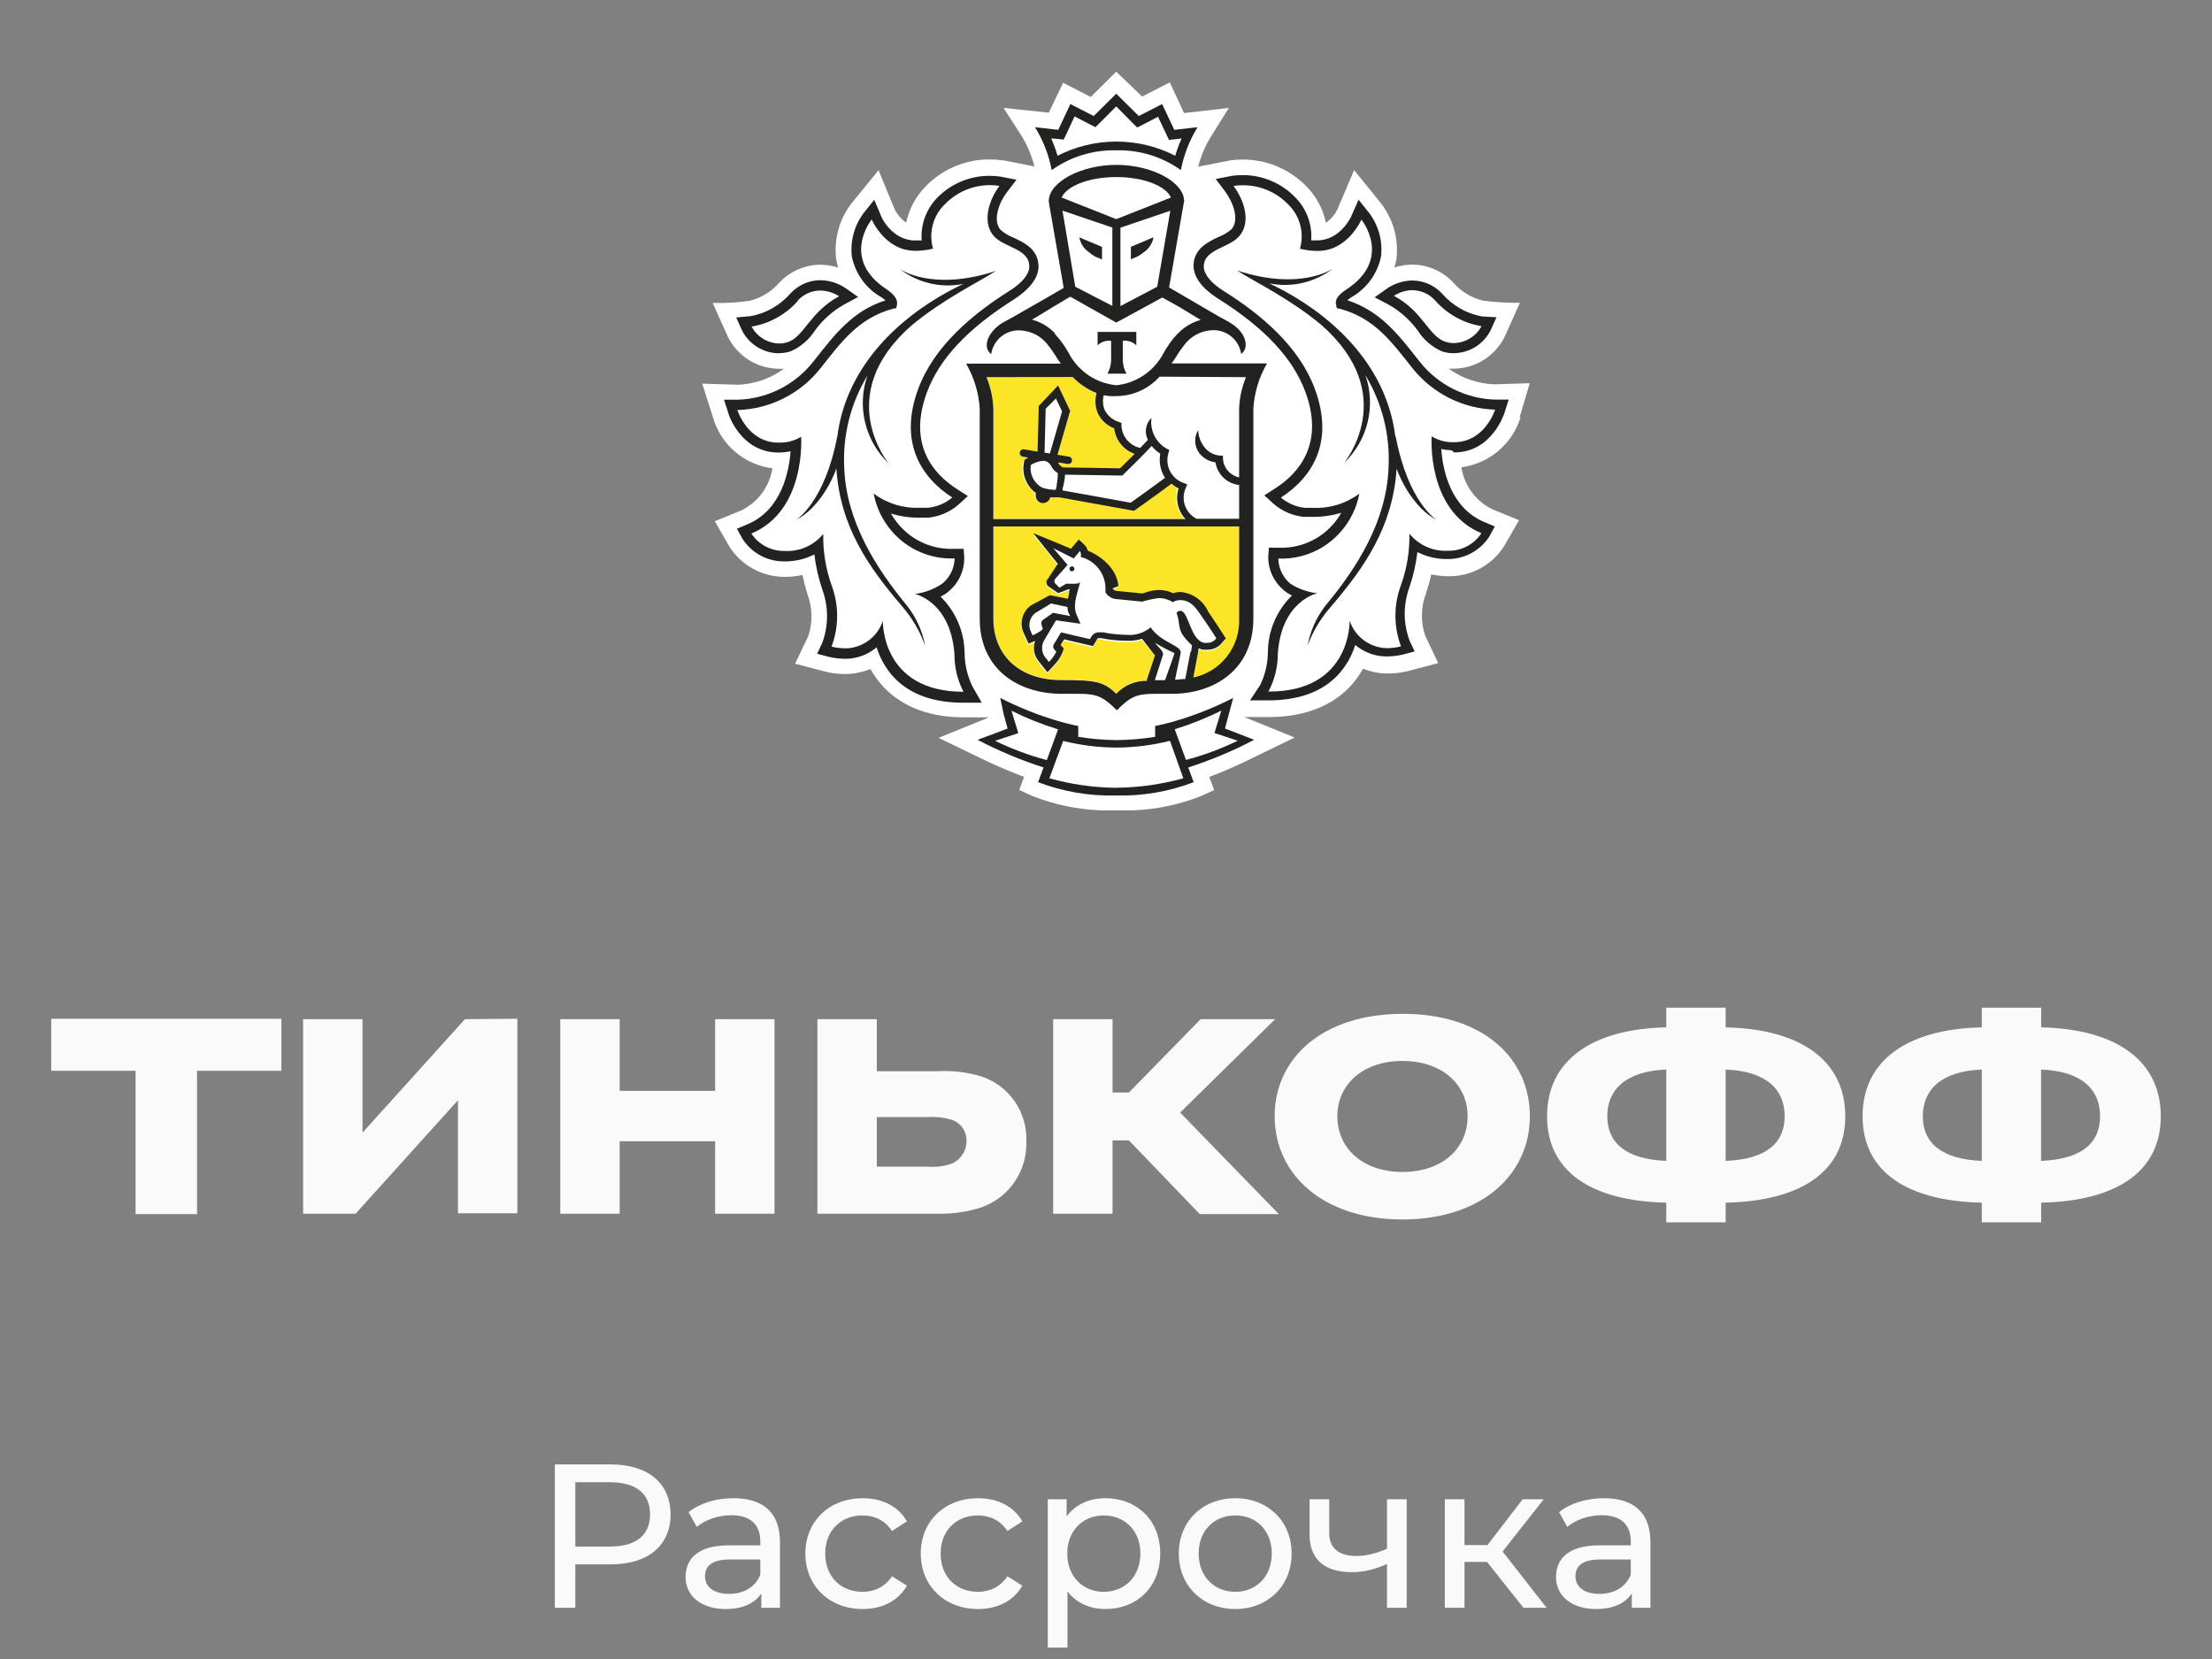 <?xml version="1.0" encoding="UTF-8"?> <svg xmlns="http://www.w3.org/2000/svg" width="216" height="162" viewBox="0 0 216 162" fill="none"><rect x="0" y="0" width="216" height="162" fill="#808080" stroke="none"/> <g clip-path="url(#clip0_1998_6)"> <path d="M13.24 104.56H5V99.48H27.48V104.56H19.24V118.56H13.24V104.56Z" fill="#FAFAFA"></path> <path d="M50.52 99.48V118.48H44.72V107.44L34.72 118.52H29.6V99.52H35.4V110.6L45.4 99.52L50.52 99.48Z" fill="#FAFAFA"></path> <path d="M60.51 118.52H54.71V99.52H60.51V106.52H69.83V99.52H75.63V118.52H69.83V111.44H60.51V118.52Z" fill="#FAFAFA"></path> <path d="M79.82 118.52V99.52H85.62V104.6H91.62C93.053 104.526 94.487 104.702 95.86 105.12C97.177 105.565 98.315 106.426 99.101 107.573C99.888 108.719 100.28 110.091 100.22 111.48C100.27 112.987 99.801 114.465 98.891 115.667C97.98 116.869 96.684 117.721 95.22 118.08C94.033 118.396 92.808 118.544 91.58 118.52H79.82ZM85.62 113.92H90.62C91.391 113.989 92.168 113.894 92.9 113.64C93.343 113.458 93.72 113.147 93.984 112.747C94.248 112.348 94.386 111.879 94.38 111.4C94.388 110.935 94.245 110.48 93.97 110.104C93.696 109.729 93.306 109.453 92.86 109.32C92.132 109.115 91.375 109.034 90.62 109.08H85.62V113.92Z" fill="#FAFAFA"></path> <path d="M108.64 118.52H102.84V99.52H108.64V106.68H110.24L117.24 99.52H124.52L115.24 108.64L124.88 118.56H117.16L110.24 111.36H108.64V118.52Z" fill="#FAFAFA"></path> <path d="M149.39 109C149.39 114.68 144.71 119.08 136.95 119.08C129.19 119.08 124.47 114.68 124.47 109C124.47 103.32 129.15 99 137 99C144.85 99 149.39 103.36 149.39 109ZM143.31 109C143.31 105.88 140.79 103.6 136.95 103.6C133.11 103.6 130.59 105.88 130.59 109C130.59 112.12 133.07 114.44 136.95 114.44C140.83 114.44 143.31 112.16 143.31 109V109Z" fill="#FAFAFA"></path> <path d="M180.19 109C180.19 114.44 175.83 117.28 168.51 117.44V119.36H162.71V117.44C155.43 117.28 151.07 114.44 151.07 109C151.07 103.56 155.43 100.48 162.71 100.32V98.4H168.51V100.32C175.83 100.48 180.19 103.56 180.19 109ZM162.71 104.44C158.71 104.6 156.95 106.44 156.95 109C156.95 111.56 158.71 113.2 162.71 113.36V104.44ZM174.27 109C174.27 106.44 172.55 104.6 168.51 104.44V113.36C172.55 113.2 174.27 111.56 174.27 109Z" fill="#FAFAFA"></path> <path d="M211 109C211 114.44 206.64 117.28 199.32 117.44V119.36H193.52V117.44C186.24 117.28 181.88 114.44 181.88 109C181.88 103.56 186.24 100.48 193.52 100.32V98.4H199.32V100.32C206.63 100.48 211 103.56 211 109ZM193.52 104.44C189.52 104.6 187.76 106.44 187.76 109C187.76 111.56 189.52 113.2 193.52 113.36V104.44ZM205.07 109C205.07 106.44 203.35 104.6 199.31 104.44V113.36C203.35 113.2 205.07 111.56 205.07 109Z" fill="#FAFAFA"></path> <path d="M148.38 40.78L149.38 37.42L145.91 37.53C144.309 37.467 142.761 36.935 141.46 36C141.62 36 141.77 36 141.93 36C142.971 35.997 143.991 35.704 144.875 35.153C145.758 34.601 146.47 33.814 146.93 32.88L148.42 29.57C147.22 29.58 146.021 29.51 144.83 29.36C143.695 29.091 142.674 28.472 141.91 27.59C141.397 27.042 140.778 26.604 140.09 26.303C139.402 26.003 138.661 25.845 137.91 25.84C137.316 25.843 136.725 25.937 136.16 26.12C136.245 25.851 136.311 25.577 136.36 25.3C136.595 23.351 136.048 21.388 134.84 19.84L132.23 16.61L130.61 20.41C130.355 20.949 129.961 21.411 129.47 21.75C129.193 20.398 128.526 19.156 127.55 18.18C126.74 17.35 125.771 16.692 124.7 16.245C123.63 15.798 122.48 15.572 121.32 15.58C120.912 15.578 120.504 15.608 120.1 15.67L117 16.28C117.273 15.221 117.705 14.21 118.28 13.28L120 10.54L115.62 11.04L114.23 8.04L111.53 9.43L109 7L106.51 9.47L103.81 8.08L102.42 11L98 10.54L99.74 13.25C100.314 14.179 100.742 15.191 101.01 16.25L98.01 15.66H97.91C97.493 15.597 97.072 15.567 96.65 15.57C95.49 15.561 94.34 15.787 93.27 16.234C92.199 16.681 91.23 17.339 90.42 18.17C89.441 19.145 88.77 20.387 88.49 21.74C88.005 21.41 87.615 20.958 87.36 20.43L85.79 16.62L83.14 19.87C81.954 21.42 81.419 23.372 81.65 25.31C81.699 25.587 81.766 25.861 81.85 26.13C81.285 25.946 80.694 25.852 80.1 25.85C79.35 25.855 78.608 26.014 77.92 26.314C77.233 26.615 76.613 27.053 76.1 27.6C75.341 28.472 74.332 29.09 73.21 29.37C72.012 29.547 70.8 29.618 69.59 29.58L71.08 32.89C71.541 33.823 72.253 34.61 73.136 35.161C74.02 35.712 75.039 36.006 76.08 36.01C76.24 36.01 76.39 36.01 76.55 36.01C75.252 36.956 73.704 37.498 72.1 37.57L68.57 37.46L69.64 40.82C70.024 42.112 70.776 43.265 71.804 44.137C72.832 45.009 74.092 45.562 75.43 45.73C75.291 46.601 74.946 47.426 74.425 48.138C73.903 48.849 73.219 49.426 72.43 49.82L69.8 50.9L71.24 53.4C71.822 54.307 72.624 55.051 73.572 55.564C74.52 56.076 75.582 56.34 76.66 56.33C77.231 56.329 77.801 56.269 78.36 56.15C78.489 56.774 78.649 57.392 78.84 58C79.335 59.313 79.37 60.755 78.94 62.09L77.64 64.81L80.54 65.57C81.194 65.736 81.866 65.82 82.54 65.82C83.032 65.819 83.522 65.758 84 65.64C84.341 65.564 84.676 65.46 85 65.33C85.372 66 85.829 66.618 86.36 67.17C88.22 69.08 90.86 70.05 94.19 70.05H96.57L91.65 72.05L95.39 73.86C96.892 74.605 98.43 75.272 100 75.86L99.53 77.14L100.82 77.73C102.961 78.575 105.23 79.049 107.53 79.13C107.53 79.13 108.53 79.13 109.07 79.13C109.61 79.13 110.6 79.13 110.6 79.13C112.886 79.048 115.141 78.578 117.27 77.74L118.56 77.15L118.09 75.87C119.678 75.26 121.233 74.569 122.75 73.8L126.42 72.02L121.51 70.02H123.9C127.24 70.02 129.9 69.02 131.74 67.14C132.272 66.589 132.729 65.97 133.1 65.3C133.425 65.429 133.759 65.533 134.1 65.61C134.566 65.718 135.042 65.772 135.52 65.77C136.194 65.768 136.866 65.684 137.52 65.52L140.44 64.75L139.17 62.08C138.716 60.729 138.744 59.262 139.25 57.93C139.45 57.32 139.63 56.7 139.77 56.09C140.332 56.209 140.905 56.269 141.48 56.27C142.566 56.278 143.637 56.006 144.588 55.481C145.539 54.955 146.338 54.194 146.91 53.27L148.33 50.8L145.7 49.72C144.91 49.327 144.225 48.751 143.703 48.039C143.182 47.328 142.837 46.502 142.7 45.63C144.035 45.455 145.291 44.899 146.318 44.028C147.345 43.157 148.099 42.009 148.49 40.72" fill="white"></path> <path d="M109 17.29C106.21 17.29 104.12 18.21 103.67 19.29L109 21.39L114.34 19.28C113.89 18.2 111.8 17.28 109 17.28" fill="white"></path> <path d="M109.06 73H109C107.267 72.985 105.541 72.763 103.86 72.34L102.47 76C106.743 77.232 111.277 77.232 115.55 76L114.2 72.35C112.519 72.773 110.793 72.994 109.06 73.01" fill="white"></path> <path d="M119.27 69.39C117.806 70.121 116.284 70.73 114.72 71.21L115.81 74.21C117.555 73.752 119.25 73.122 120.87 72.33L118.6 71.58L119.27 69.39Z" fill="white"></path> <path d="M98.75 69.39L99.42 71.58L97.15 72.33C98.767 73.121 100.459 73.751 102.2 74.21L103.3 71.21C101.736 70.73 100.214 70.121 98.75 69.39" fill="white"></path> <path d="M109 13.8C111.002 13.779 112.978 14.257 114.75 15.19C114.921 14.614 115.128 14.05 115.37 13.5L114.77 13.57L114.14 13.64L113.87 13.07L113.07 11.38L111.61 12.14L111.04 12.43L110.59 12L109 10.39L107.42 12L106.97 12.45L106.4 12.16L104.93 11.4L104.14 13.09L103.87 13.66L103.24 13.59L102.64 13.52C102.881 14.07 103.088 14.634 103.26 15.21C105.027 14.272 106.999 13.788 109 13.8" fill="white"></path> <path d="M141.1 33.37C141.367 33.463 141.647 33.511 141.93 33.51C142.491 33.505 143.041 33.349 143.521 33.059C144.001 32.769 144.395 32.355 144.66 31.86C142.905 31.571 141.305 30.685 140.13 29.35C139.852 29.039 139.511 28.789 139.131 28.617C138.75 28.444 138.338 28.354 137.92 28.35C137.267 28.362 136.629 28.556 136.08 28.91C138.91 30.42 139.49 32.84 141.08 33.38" fill="white"></path> <path d="M76.09 33.51C76.369 33.511 76.647 33.463 76.91 33.37C78.53 32.83 79.11 30.37 81.91 28.9C81.361 28.546 80.723 28.352 80.07 28.34C79.651 28.342 79.236 28.432 78.854 28.605C78.472 28.777 78.13 29.027 77.85 29.34C76.678 30.673 75.081 31.56 73.33 31.85C73.595 32.344 73.989 32.759 74.469 33.049C74.949 33.339 75.499 33.495 76.06 33.5" fill="white"></path> <path d="M141.87 43.21H142C145 43.21 146 40.03 146 40.03H145.94C144.377 39.977 142.844 39.584 141.448 38.877C140.053 38.171 138.828 37.169 137.86 35.94C135.81 33.33 134.12 31.04 130.8 30.14L130.47 30.08L130.4 29.75C130.31 29.24 130.66 28.75 131.4 28.25C135.99 25.25 132.87 21.42 132.87 21.42C132.87 21.42 131.56 24.48 128.63 24.48H128.41C128.075 24.474 127.74 24.44 127.41 24.38L126.87 24.28C127.09 23.515 127.097 22.704 126.889 21.935C126.681 21.167 126.266 20.47 125.69 19.92C125.114 19.33 124.425 18.863 123.663 18.546C122.902 18.23 122.084 18.072 121.26 18.08C120.965 18.076 120.671 18.1 120.38 18.15C121.38 19.47 122.13 21.67 120.96 23.03C119.96 24.2 117.48 24.25 117.48 26.03C117.48 26.77 118.17 27.62 119.4 28.39C123.11 30.73 126.79 33.83 128.33 37.98C130.24 43.16 128.09 46.6 125.01 48.58C125.678 49.143 126.501 49.492 127.37 49.58C127.66 49.58 127.93 49.58 128.19 49.58C129.799 49.646 131.381 49.155 132.67 48.19C132.413 49.558 131.795 50.832 130.88 51.88C130.127 52.756 129.184 53.449 128.124 53.908C127.064 54.367 125.914 54.58 124.76 54.53C124.775 55.007 124.893 55.475 125.107 55.902C125.321 56.329 125.626 56.703 126 57C126.797 57.535 127.708 57.877 128.66 58C128.66 58 125.18 58.71 124.79 63.85C124.799 65.157 124.483 66.446 123.87 67.6H123.93C132.01 67.6 131.8 60.67 131.8 60.67C132.009 61.307 132.379 61.879 132.872 62.333C133.366 62.786 133.968 63.105 134.62 63.26C134.895 63.329 135.177 63.362 135.46 63.36C135.918 63.357 136.375 63.3 136.82 63.19C136.09 61.257 136.09 59.123 136.82 57.19C137.389 55.586 137.663 53.892 137.63 52.19C138.085 52.747 138.666 53.188 139.325 53.477C139.984 53.766 140.702 53.893 141.42 53.85V53.85C142.058 53.861 142.688 53.712 143.253 53.414C143.818 53.117 144.298 52.682 144.65 52.15C139.26 49.91 139.8 42.7 139.8 42.7C140.42 43.079 141.134 43.277 141.86 43.27M140.24 50.81C138.05 49.73 136.66 46.86 136.33 45.81C136 51.45 133.2 55.4 130 59.2C129.009 60.341 128.239 61.657 127.73 63.08C127.996 61.645 128.607 60.296 129.51 59.15C132.51 55.51 135.42 50.98 135.63 45.75C135.799 42.572 135.012 39.416 133.37 36.69C133.882 38.167 133.958 39.761 133.589 41.281C133.22 42.8 132.422 44.182 131.29 45.26C131.29 45.26 136.84 38.62 129.08 31.8C125.98 29.21 122.58 27.61 120.83 26.47C127.14 28.53 130.23 26.26 130.23 26.26C129.356 26.942 128.345 27.427 127.266 27.68C126.187 27.934 125.066 27.951 123.98 27.73C124.42 27.94 124.88 28.17 125.37 28.43C130.69 31.32 135.48 36.08 136.29 42.67V42.62C137.53 49.09 140.29 50.75 140.29 50.75" fill="white"></path> <path d="M89.36 57.94C90.3 57.833 91.203 57.511 92 57C92.36 56.698 92.651 56.322 92.853 55.897C93.054 55.473 93.163 55.01 93.17 54.54C92.014 54.59 90.863 54.377 89.801 53.918C88.739 53.459 87.795 52.766 87.04 51.89C86.13 50.839 85.516 49.566 85.26 48.2C86.547 49.169 88.131 49.661 89.74 49.59C90.01 49.59 90.28 49.59 90.57 49.59C91.443 49.503 92.269 49.155 92.94 48.59C89.86 46.59 87.7 43.18 89.61 37.99C91.14 33.84 94.83 30.73 98.54 28.4C99.77 27.63 100.46 26.77 100.46 26.04C100.46 24.3 97.99 24.25 96.98 23.04C95.81 21.68 96.54 19.49 97.55 18.16C97.259 18.11 96.965 18.086 96.67 18.09C95.846 18.081 95.028 18.24 94.266 18.556C93.505 18.872 92.816 19.34 92.24 19.93C91.663 20.479 91.248 21.176 91.04 21.945C90.832 22.714 90.839 23.525 91.06 24.29L90.52 24.4C90.19 24.459 89.855 24.493 89.52 24.5H89.31C86.37 24.5 85.07 21.44 85.07 21.44C85.07 21.44 82 25.25 86.58 28.25C87.37 28.76 87.72 29.25 87.58 29.75L87.51 30.08L87.18 30.14C83.86 31.04 82.18 33.33 80.12 35.94C79.155 37.157 77.937 38.151 76.551 38.851C75.164 39.552 73.642 39.944 72.09 40H72C72 40 73 43.18 76 43.18H76.14C76.867 43.187 77.58 42.989 78.2 42.61C78.2 42.61 78.73 49.82 73.34 52.06C73.692 52.592 74.173 53.026 74.737 53.323C75.302 53.62 75.932 53.77 76.57 53.76C77.288 53.803 78.006 53.675 78.665 53.387C79.324 53.098 79.905 52.657 80.36 52.1C80.328 53.802 80.602 55.495 81.17 57.1C81.898 59.034 81.898 61.166 81.17 63.1C81.612 63.209 82.065 63.266 82.52 63.27C82.803 63.273 83.085 63.239 83.36 63.17C84.012 63.015 84.614 62.696 85.108 62.243C85.601 61.789 85.971 61.217 86.18 60.58C86.18 60.58 85.97 67.51 94.05 67.51H94.11C93.502 66.354 93.189 65.066 93.2 63.76C92.82 58.62 89.33 57.91 89.33 57.91M88.03 59.16C84.79 55.36 82.03 51.42 81.64 45.73C81.31 46.73 79.92 49.63 77.73 50.73C77.73 50.73 80.48 49.07 81.73 42.6V42.65C82.55 36.06 87.33 31.3 92.66 28.41C93.15 28.14 93.61 27.92 94.05 27.71C92.965 27.93 91.846 27.912 90.769 27.658C89.692 27.404 88.683 26.921 87.81 26.24C87.81 26.24 90.89 28.51 97.21 26.45C95.48 27.6 92.08 29.2 89 31.79C81.24 38.6 86.79 45.25 86.79 45.25C85.658 44.172 84.859 42.79 84.491 41.271C84.122 39.751 84.198 38.157 84.71 36.68C83.065 39.405 82.278 42.562 82.45 45.74C82.66 50.98 85.54 55.5 88.56 59.14C89.467 60.285 90.081 61.634 90.35 63.07C89.835 61.647 89.062 60.332 88.07 59.19" fill="white"></path> <path d="M103 32.61C103.13 32.75 103.26 32.91 103.39 33.06L103.48 33.17L103.83 33.65L103.91 33.76C104.04 33.96 104.17 34.18 104.3 34.39C104.746 35.282 105.411 36.047 106.233 36.612C107.055 37.177 108.007 37.524 109 37.62C109.99 37.523 110.939 37.177 111.76 36.614C112.58 36.051 113.244 35.289 113.69 34.4C113.82 34.18 113.95 33.96 114.09 33.76L114.15 33.67C114.27 33.5 114.39 33.33 114.51 33.17L114.59 33.07C114.72 32.91 114.85 32.75 114.99 32.61L115.06 32.55C115.668 31.911 116.439 31.451 117.29 31.22L116.88 30.98L115.24 29.98L113.56 28.98L109 31.5L104.5 29.05L102.82 30.05L101.18 31.05L100.76 31.29C101.605 31.494 102.378 31.923 103 32.53L103.07 32.6M107.22 32.4H111V33.71C110.827 33.543 110.618 33.416 110.39 33.34C110.162 33.264 109.919 33.24 109.68 33.27V35.15C109.689 35.616 109.813 36.073 110.04 36.48H108.16C108.389 36.074 108.513 35.616 108.52 35.15V33.28C108.281 33.25 108.038 33.274 107.81 33.35C107.582 33.426 107.373 33.553 107.2 33.72L107.22 32.4Z" fill="white"></path> <path d="M108.62 29.88V22.23L103.75 20.58L105 28L108.62 29.88ZM107.62 24.11V25.34L107.38 25.23C107.013 25.106 106.673 24.913 106.38 24.66C106.119 24.495 105.895 24.277 105.723 24.02C105.551 23.764 105.434 23.474 105.38 23.17L107.62 24.11Z" fill="white"></path> <path d="M113 28L114.28 20.59L109.41 22.24V29.89L113 28ZM110.46 24.12L112.67 23.19C112.617 23.494 112.5 23.784 112.328 24.041C112.156 24.298 111.932 24.515 111.67 24.68C111.377 24.933 111.037 25.126 110.67 25.25L110.44 25.36L110.46 24.12Z" fill="white"></path> <path d="M101.73 47.61C102.163 47.751 102.615 47.822 103.07 47.82V47.68C103.098 47.591 103.121 47.501 103.14 47.41C103.212 47.01 103.252 46.606 103.26 46.2C102.987 46.038 102.766 45.802 102.62 45.52C102.559 45.352 102.447 45.208 102.3 45.108C102.153 45.007 101.978 44.956 101.8 44.96C101.357 44.997 100.931 45.145 100.56 45.39C100.499 45.829 100.573 46.276 100.774 46.67C100.974 47.066 101.29 47.39 101.68 47.6" fill="white"></path> <path d="M112.5 43.55C111.6 44.55 109.82 46.25 109.74 46.33L109.63 46.44L104 46.35C103.995 46.812 103.935 47.272 103.82 47.72V47.9L110.47 49.1C111.16 48.62 113.07 47.22 113.81 46.68C113.354 45.98 113.185 45.131 113.34 44.31C113.02 44.109 112.736 43.856 112.5 43.56" fill="white"></path> <path d="M113.26 36.83C112.726 37.426 112.072 37.903 111.342 38.231C110.612 38.558 109.82 38.728 109.02 38.73V38.73C108.817 38.74 108.613 38.74 108.41 38.73C108.208 38.714 108.008 38.684 107.81 38.64C107.681 39.124 107.716 39.638 107.91 40.1C108.053 40.378 108.25 40.624 108.491 40.824C108.732 41.023 109.01 41.171 109.31 41.26L109.54 41.35V41.6C109.568 42.109 109.762 42.595 110.092 42.984C110.423 43.372 110.872 43.641 111.37 43.75C111.66 43.45 111.92 43.18 112.12 42.96C111.942 42.611 111.88 42.214 111.943 41.828C112.006 41.441 112.19 41.084 112.47 40.81C112.389 41.398 112.485 41.998 112.744 42.532C113.004 43.066 113.417 43.511 113.93 43.81L114.21 43.94L114.13 44.24C113.948 44.824 113.999 45.455 114.273 46.002C114.547 46.548 115.023 46.967 115.6 47.17L115.97 47.31L115.81 47.67C115.569 48.212 115.546 48.825 115.745 49.384C115.944 49.942 116.351 50.403 116.88 50.67H121V47.37C120.435 47.296 119.909 47.041 119.501 46.642C119.093 46.244 118.826 45.724 118.74 45.16C118.116 45.079 117.548 44.756 117.16 44.26C116.908 43.944 116.758 43.558 116.729 43.155C116.701 42.751 116.795 42.349 117 42C117.009 42.669 117.254 43.313 117.69 43.82C118.049 44.194 118.533 44.425 119.05 44.47H119.35V44.78C119.379 45.227 119.558 45.652 119.857 45.985C120.156 46.319 120.559 46.542 121 46.62V39.89C121.039 38.838 121.266 37.802 121.67 36.83H113.26Z" fill="white"></path> <path d="M102.08 39.91L101.97 44.2L102.46 44.27L103.65 40.16L103.05 38.89L102.08 39.91Z" fill="white"></path> <path d="M115.22 59.58H115.34C116.08 59.79 116.27 62.46 117.57 62.7C117.686 62.712 117.804 62.712 117.92 62.7C118.086 62.701 118.25 62.66 118.397 62.581C118.544 62.503 118.668 62.389 118.76 62.25C118.76 62.25 118.11 61.25 117.62 60.53C116.97 59.62 116.47 58.53 115.25 58.53H115.16C114.931 58.538 114.709 58.611 114.52 58.74C114.116 58.475 113.643 58.333 113.16 58.33C112.604 58.398 112.055 58.515 111.52 58.68V58.68L108.82 58.41C108.455 58.323 108.139 58.097 107.94 57.78V57.71C107.94 57.64 107.94 57.56 107.94 57.49C107.957 56.767 107.728 56.059 107.29 55.483C106.852 54.907 106.232 54.497 105.53 54.32C105.53 54.32 105.6 53.9 105.44 53.74L104.84 54.46L102.84 53.46L104.24 55.09L103 56.49C102.942 56.546 102.904 56.619 102.891 56.698C102.879 56.778 102.892 56.859 102.93 56.93L103.44 57.38L104.09 56.99C104.142 56.975 104.198 56.975 104.25 56.99C104.43 56.99 104.7 56.99 104.94 56.99C105.18 56.99 105.43 56.93 105.46 56.69C105.38 57.51 104.62 58.93 105.12 60.05L105.49 60.9L103.1 60.56L102 62.46C101.824 62.702 101.724 62.991 101.712 63.289C101.699 63.588 101.775 63.884 101.93 64.14L102.35 64.66C102.641 64.367 102.884 64.029 103.07 63.66L102.88 63.45C102.811 63.384 102.768 63.295 102.758 63.199C102.749 63.104 102.775 63.008 102.83 62.93L103.53 61.77L106.35 62.43L106.5 62.18C106.577 62.046 106.69 61.937 106.826 61.864C106.962 61.791 107.116 61.759 107.27 61.77C107.396 61.76 107.524 61.76 107.65 61.77C108.391 61.92 109.144 62 109.9 62.01C110.325 62.052 110.755 62.01 111.163 61.884C111.572 61.759 111.952 61.553 112.28 61.28C113.28 62.8 115.37 63.04 115.21 63.81L114.66 66.4C115.02 66.4 115.37 66.4 115.66 66.32L116.18 63.62C116.24 63.33 116.29 62.93 116.29 62.93C115.9 62.6 115.563 62.212 115.29 61.78C114.92 61.08 115.12 60.71 114.78 59.78C114.813 59.718 114.862 59.666 114.922 59.63C114.982 59.593 115.05 59.572 115.12 59.57M104.56 55.77C104.528 55.769 104.496 55.761 104.466 55.747C104.437 55.733 104.411 55.714 104.389 55.689C104.368 55.665 104.352 55.636 104.341 55.606C104.331 55.575 104.327 55.542 104.33 55.51C104.331 55.477 104.339 55.446 104.353 55.416C104.367 55.387 104.387 55.361 104.411 55.339C104.435 55.318 104.464 55.301 104.494 55.291C104.525 55.281 104.558 55.277 104.59 55.28C104.655 55.28 104.717 55.306 104.763 55.352C104.809 55.398 104.835 55.46 104.835 55.525C104.835 55.59 104.809 55.652 104.763 55.698C104.717 55.744 104.655 55.77 104.59 55.77" fill="white"></path> <path d="M100.81 62C100.81 62 101.75 61.61 101.81 61.34L101.69 61.03C101.638 60.944 101.618 60.842 101.635 60.743C101.651 60.644 101.703 60.554 101.78 60.49L102.78 59.79L104.47 60.11C104.28 59.853 104.181 59.54 104.19 59.22L102.58 58.88L101.06 59.8C100.796 59.996 100.605 60.275 100.518 60.592C100.431 60.909 100.453 61.247 100.58 61.55L100.81 62Z" fill="white"></path> <path d="M112.74 66.43H113.74C113.74 66.43 114.61 63.89 114.66 63.81C114.014 63.509 113.383 63.175 112.77 62.81C113.03 63.2 113.65 63.63 113.53 63.97L112.74 66.43Z" fill="white"></path> <path d="M121 51.38H97V60.38C97 64.07 99.67 66.38 103.61 66.38C106.9 66.38 107.77 66.51 109 67.72C109.383 67.31 109.848 66.985 110.365 66.766C110.882 66.547 111.439 66.439 112 66.45V66.31L112.76 63.97L111.48 62.51C110.965 62.665 110.427 62.73 109.89 62.7C109.091 62.69 108.294 62.606 107.51 62.45C107.427 62.441 107.343 62.441 107.26 62.45C107.15 62.45 107.15 62.45 107.12 62.51L106.97 62.76L106.7 63.21L106.18 63.09L103.88 62.55L103.56 63.07V63.13L103.84 63.44L103.72 63.84C103.51 64.33 103.208 64.775 102.83 65.15L102.25 65.77L101.73 65.11L101.34 64.62C101.134 64.35 101.001 64.032 100.952 63.696C100.903 63.36 100.94 63.017 101.06 62.7V62.7L100.41 62.97L100.12 62.34L99.92 61.89C99.721 61.431 99.685 60.918 99.817 60.436C99.95 59.954 100.244 59.532 100.65 59.24L102.5 58.24L104.26 58.59C104.26 58.42 104.37 57.82 104.42 57.66H104.32L103.32 58.04L102.32 57.36C102.271 57.312 102.232 57.254 102.206 57.191C102.179 57.127 102.165 57.059 102.165 56.99C102.165 56.921 102.179 56.853 102.206 56.789C102.232 56.726 102.271 56.668 102.32 56.62L103.27 55.18L100.86 52.18L104.56 53.7L104.81 53.4L105.31 52.8L105.88 53.34C106.029 53.484 106.133 53.668 106.18 53.87C107.18 54.27 109.02 55.44 109.18 57.34L108.61 57.57C108.68 57.665 108.773 57.741 108.88 57.79L111.52 58.05L111.76 57.98C112.208 57.812 112.682 57.721 113.16 57.71C113.638 57.713 114.109 57.822 114.54 58.03C114.73 57.962 114.929 57.921 115.13 57.91H115.26C115.835 57.961 116.386 58.164 116.857 58.498C117.328 58.832 117.701 59.284 117.94 59.81L118.23 60.23C118.72 60.93 119.37 61.94 119.39 61.99L119.68 62.44L119.32 62.85C119.156 63.064 118.946 63.237 118.705 63.356C118.464 63.476 118.199 63.539 117.93 63.54C117.77 63.555 117.61 63.555 117.45 63.54C117.306 63.512 117.165 63.468 117.03 63.41C117.03 63.55 117.03 63.72 116.95 63.86L116.49 66.27C117.821 66 119.011 65.259 119.839 64.182C120.668 63.106 121.08 61.766 121 60.41V51.38Z" fill="#FCE527"></path> <path d="M97 50.66H115.66C115.286 50.268 115.026 49.782 114.906 49.254C114.787 48.726 114.812 48.175 114.98 47.66C114.727 47.539 114.492 47.384 114.28 47.2C113.55 47.74 111.28 49.36 110.74 49.77L110.62 49.85L103.3 48.53H103.15C102.914 48.544 102.676 48.544 102.44 48.53C102.406 48.688 102.319 48.829 102.193 48.931C102.068 49.033 101.912 49.089 101.75 49.09H101.63C101.441 49.058 101.272 48.953 101.16 48.798C101.048 48.643 101.001 48.449 101.03 48.26V48.1C100.569 47.765 100.215 47.303 100.013 46.77C99.81 46.237 99.768 45.657 99.89 45.1L100 45L100.11 44.92C100.11 44.92 100.25 44.82 100.44 44.72L99.91 44.64C99.815 44.623 99.731 44.569 99.675 44.491C99.619 44.413 99.595 44.315 99.61 44.22C99.617 44.172 99.634 44.127 99.659 44.086C99.684 44.045 99.718 44.009 99.757 43.981C99.796 43.953 99.84 43.934 99.887 43.923C99.934 43.912 99.983 43.911 100.03 43.92L101.3 44.12L101.42 39.66L103.31 37.66L104.49 40.14L103.25 44.43L104.37 44.61C104.465 44.627 104.549 44.681 104.605 44.759C104.661 44.837 104.685 44.935 104.67 45.03C104.656 45.115 104.612 45.191 104.545 45.247C104.479 45.302 104.396 45.331 104.31 45.33H104.25L103.34 45.18V45.25C103.441 45.428 103.595 45.572 103.78 45.66L109.36 45.75L110.79 44.34C110.256 44.155 109.785 43.824 109.431 43.383C109.077 42.943 108.855 42.411 108.79 41.85C108.095 41.587 107.526 41.068 107.2 40.4C106.929 39.768 106.883 39.062 107.07 38.4C106.189 38.055 105.394 37.523 104.74 36.84H96.35C96.744 37.811 96.964 38.843 97 39.89V50.66Z" fill="#FCE527"></path> <path d="M104.7 55.3C104.668 55.297 104.635 55.301 104.604 55.311C104.574 55.322 104.545 55.338 104.521 55.359C104.497 55.381 104.477 55.407 104.463 55.437C104.449 55.466 104.441 55.498 104.44 55.53C104.437 55.562 104.441 55.595 104.451 55.626C104.462 55.657 104.478 55.685 104.499 55.709C104.521 55.733 104.547 55.753 104.576 55.767C104.606 55.781 104.638 55.789 104.67 55.79C104.735 55.79 104.797 55.764 104.843 55.718C104.889 55.672 104.915 55.61 104.915 55.545C104.915 55.48 104.889 55.418 104.843 55.372C104.797 55.326 104.735 55.3 104.67 55.3" fill="#222220"></path> <path d="M121 71.67L119.62 71.14L120 69.71L120.42 68.15C118.534 69.116 116.558 69.897 114.52 70.48C113.52 70.76 112.8 70.89 112.8 70.89V71.95C111.573 72.149 110.333 72.256 109.09 72.27H109C107.757 72.257 106.517 72.15 105.29 71.95V70.89C105.29 70.89 104.55 70.76 103.57 70.48C101.532 69.897 99.556 69.117 97.67 68.15L98 69.71L98.39 71.14L97 71.67L95.46 72.24C97.525 73.325 99.679 74.228 101.9 74.94L101.37 76.38C103.782 77.3 106.35 77.742 108.93 77.68H109C111.581 77.742 114.148 77.3 116.56 76.38L116.03 74.94C118.251 74.23 120.406 73.326 122.47 72.24L121 71.67ZM97.17 72.34L99.44 71.59L98.77 69.4C100.234 70.131 101.756 70.74 103.32 71.22L102.22 74.22C100.479 73.76 98.788 73.13 97.17 72.34M109 76.93C106.792 76.907 104.597 76.594 102.47 76L103.82 72.35C105.515 72.773 107.254 72.991 109 73H109.11C110.843 72.984 112.569 72.762 114.25 72.34L115.55 76C113.42 76.592 111.221 76.902 109.01 76.92M115.81 74.21L114.71 71.21C116.274 70.73 117.796 70.121 119.26 69.39L118.59 71.58L120.86 72.33C119.239 73.122 117.544 73.752 115.8 74.21" fill="#222220"></path> <path d="M109 14.68C111.257 14.619 113.473 15.297 115.31 16.61C115.596 15.127 116.148 13.707 116.94 12.42L114.67 12.68L113.48 10.16L111.2 11.33L109 9.15L106.8 11.33L104.52 10.16L103.34 12.68L101.07 12.42C101.862 13.707 102.415 15.126 102.7 16.61C104.535 15.3 106.746 14.623 109 14.68M103.24 13.56L103.87 13.63L104.14 13.06L104.93 11.37L106.4 12.13L106.97 12.42L107.42 11.97L109 10.39L110.59 12L111.05 12.45L111.62 12.16L113.08 11.4L113.88 13.09L114.15 13.66L114.78 13.59L115.38 13.52C115.138 14.07 114.931 14.634 114.76 15.21C112.982 14.299 111.013 13.824 109.015 13.824C107.017 13.824 105.048 14.299 103.27 15.21C103.098 14.634 102.891 14.07 102.65 13.52L103.24 13.56Z" fill="#222220"></path> <path d="M142 44.18C145.64 44.18 146.86 40.48 146.91 40.32L147.32 39.02H145.96C144.539 38.972 143.147 38.614 141.879 37.971C140.611 37.329 139.499 36.417 138.62 35.3L138.35 34.96C136.49 32.6 134.73 30.35 131.57 29.32C131.695 29.21 131.829 29.109 131.97 29.02C132.711 28.6 133.352 28.025 133.851 27.335C134.35 26.645 134.694 25.855 134.86 25.02C135.03 23.495 134.599 21.963 133.66 20.75L132.66 19.5L132 21C132 21.09 130.89 23.47 128.65 23.47H128.48H128.04C128.096 22.689 127.983 21.906 127.706 21.174C127.43 20.442 126.998 19.779 126.44 19.23C125.772 18.548 124.973 18.009 124.092 17.642C123.211 17.276 122.264 17.092 121.31 17.1C120.952 17.098 120.594 17.125 120.24 17.18L118.71 17.48L119.65 18.72C120.39 19.72 121.06 21.45 120.27 22.37C119.892 22.699 119.458 22.96 118.99 23.14C117.99 23.61 116.55 24.28 116.55 25.96C116.55 27.05 117.4 28.19 118.93 29.15C123.46 32 126.25 34.97 127.46 38.25C129.33 43.25 126.89 46.18 124.52 47.69L123.46 48.37L124.39 49.22C125.219 49.927 126.245 50.363 127.33 50.47C127.65 50.47 127.95 50.47 128.24 50.47C129.168 50.474 130.092 50.339 130.98 50.07C130.759 50.457 130.501 50.822 130.21 51.16C129.545 51.934 128.712 52.545 127.774 52.947C126.836 53.349 125.819 53.531 124.8 53.48H123.91L123.84 54.37C123.835 54.986 123.967 55.596 124.224 56.156C124.482 56.716 124.859 57.212 125.33 57.61C125.579 57.829 125.859 58.011 126.16 58.15C124.682 59.59 123.837 61.557 123.81 63.62C123.808 64.752 123.552 65.87 123.06 66.89L122.06 68.39H123.84C126.773 68.39 129.02 67.587 130.58 65.98C131.39 65.129 131.992 64.102 132.34 62.98C132.918 63.467 133.604 63.81 134.34 63.98C134.691 64.061 135.05 64.101 135.41 64.1C135.949 64.098 136.486 64.035 137.01 63.91L138.14 63.61L137.64 62.55C137.014 60.859 137.014 59.001 137.64 57.31C138.011 56.206 138.269 55.066 138.41 53.91C139.311 54.369 140.309 54.602 141.32 54.59C142.132 54.602 142.934 54.409 143.65 54.028C144.367 53.646 144.976 53.09 145.42 52.41L145.97 51.41L144.97 50.99C141.62 49.6 140.88 45.87 140.74 43.85C141.07 43.917 141.404 43.957 141.74 43.97L142 44.18ZM144.65 52.08C144.298 52.612 143.818 53.047 143.253 53.344C142.688 53.642 142.058 53.791 141.42 53.78V53.78C140.702 53.822 139.984 53.694 139.325 53.406C138.667 53.117 138.086 52.676 137.63 52.12C137.66 53.822 137.382 55.516 136.81 57.12C136.08 59.053 136.08 61.187 136.81 63.12C136.365 63.23 135.908 63.287 135.45 63.29C135.167 63.292 134.885 63.258 134.61 63.19C133.958 63.035 133.356 62.716 132.862 62.263C132.369 61.809 131.999 61.237 131.79 60.6C131.79 60.6 132 67.53 123.92 67.53H123.86C124.473 66.376 124.789 65.087 124.78 63.78C125.16 58.64 128.64 57.93 128.64 57.93C127.7 57.826 126.797 57.508 126 57C125.64 56.698 125.349 56.322 125.148 55.897C124.946 55.473 124.837 55.01 124.83 54.54C125.984 54.59 127.135 54.378 128.195 53.919C129.255 53.46 130.197 52.766 130.95 51.89C131.865 50.842 132.483 49.568 132.74 48.2C131.453 49.169 129.869 49.661 128.26 49.59C128 49.59 127.72 49.59 127.44 49.59C126.571 49.502 125.748 49.153 125.08 48.59C128.16 46.59 130.31 43.18 128.4 37.99C126.87 33.84 123.18 30.73 119.47 28.4C118.24 27.63 117.55 26.77 117.55 26.04C117.55 24.3 120.02 24.25 121.03 23.04C122.2 21.68 121.47 19.49 120.45 18.16C120.741 18.11 121.035 18.087 121.33 18.09C122.154 18.081 122.972 18.24 123.733 18.556C124.495 18.872 125.184 19.34 125.76 19.93C126.336 20.48 126.751 21.177 126.959 21.945C127.167 22.714 127.16 23.525 126.94 24.29L127.48 24.4C127.81 24.46 128.145 24.493 128.48 24.5H128.7C131.63 24.5 132.94 21.44 132.94 21.44C132.94 21.44 136.05 25.27 131.47 28.27C130.68 28.78 130.33 29.27 130.47 29.77L130.54 30.1L130.87 30.16C134.19 31.06 135.87 33.35 137.93 35.96C138.894 37.169 140.108 38.156 141.489 38.853C142.87 39.551 144.384 39.942 145.93 40H146C146 40 145 43.18 142 43.18H141.86C141.134 43.187 140.42 42.989 139.8 42.61C139.8 42.61 139.27 49.82 144.65 52.06" fill="#222220"></path> <path d="M135.62 29.76C136.738 30.397 137.707 31.267 138.46 32.31C139.027 33.191 139.841 33.887 140.8 34.31C141.164 34.432 141.546 34.493 141.93 34.49C142.679 34.488 143.413 34.28 144.052 33.888C144.69 33.496 145.209 32.937 145.55 32.27L146.13 30.98L144.72 30.9C143.208 30.626 141.835 29.842 140.83 28.68C140.459 28.277 140.009 27.955 139.509 27.733C139.008 27.511 138.468 27.394 137.92 27.39C137.068 27.405 136.236 27.658 135.52 28.12L134.23 29.03L135.62 29.76ZM137.93 28.34C138.348 28.344 138.76 28.434 139.141 28.607C139.521 28.779 139.862 29.029 140.14 29.34C141.315 30.675 142.915 31.561 144.67 31.85C144.404 32.344 144.01 32.757 143.53 33.047C143.05 33.338 142.501 33.494 141.94 33.5C141.657 33.501 141.377 33.453 141.11 33.36C139.5 32.82 138.92 30.36 136.11 28.89C136.659 28.536 137.296 28.342 137.95 28.33" fill="#222220"></path> <path d="M136.25 42.61C135.43 36.02 130.65 31.26 125.33 28.37C124.84 28.11 124.38 27.88 123.94 27.67C125.026 27.89 126.147 27.873 127.226 27.619C128.305 27.366 129.316 26.881 130.19 26.2C130.19 26.2 127.11 28.47 120.79 26.41C122.54 27.54 125.93 29.14 129.04 31.74C136.79 38.55 131.25 45.2 131.25 45.2C132.382 44.121 133.18 42.74 133.549 41.221C133.918 39.701 133.842 38.107 133.33 36.63C134.971 39.356 135.759 42.512 135.59 45.69C135.38 50.93 132.5 55.45 129.47 59.09C128.567 60.236 127.956 61.585 127.69 63.02C128.218 61.615 129.001 60.32 130 59.2C133.24 55.4 136 51.46 136.38 45.77C136.71 46.77 138.1 49.67 140.29 50.77C140.29 50.77 137.53 49.11 136.29 42.64" fill="#222220"></path> <path d="M94.94 67C94.455 65.978 94.199 64.862 94.19 63.73C94.163 61.667 93.318 59.7 91.84 58.26C92.141 58.121 92.421 57.939 92.67 57.72C93.141 57.323 93.519 56.826 93.777 56.266C94.034 55.706 94.165 55.096 94.16 54.48L94.1 53.59H93.2C92.183 53.64 91.167 53.457 90.232 53.055C89.296 52.653 88.464 52.042 87.8 51.27C87.499 50.923 87.231 50.548 87 50.15C87.885 50.418 88.805 50.553 89.73 50.55C90.02 50.55 90.32 50.55 90.64 50.55C91.726 50.44 92.751 50 93.58 49.29L94.51 48.44L93.45 47.76C91.08 46.24 88.65 43.36 90.51 38.32C91.72 35.04 94.51 32.07 99.04 29.22C100.57 28.22 101.41 27.11 101.41 26.03C101.41 24.35 100.01 23.69 98.98 23.21C98.511 23.03 98.078 22.77 97.7 22.44C96.9 21.52 97.57 19.75 98.31 18.79L99.26 17.55L97.72 17.25C97.369 17.195 97.015 17.169 96.66 17.17C95.706 17.161 94.759 17.346 93.878 17.712C92.996 18.078 92.198 18.618 91.53 19.3C90.993 19.848 90.579 20.505 90.315 21.225C90.051 21.946 89.944 22.715 90 23.48H89.56H89.4C87.1 23.51 86 21.13 86 21L85.37 19.51L84.37 20.76C83.437 21.976 83.011 23.506 83.18 25.03C83.346 25.865 83.69 26.655 84.188 27.345C84.687 28.036 85.329 28.61 86.07 29.03C86.211 29.119 86.345 29.219 86.47 29.33C83.31 30.33 81.55 32.61 79.69 34.97L79.42 35.31C78.54 36.428 77.426 37.341 76.157 37.983C74.887 38.626 73.492 38.983 72.07 39.03H70.7L71.12 40.33C71.12 40.49 72.38 44.19 76.02 44.19H76.2C76.536 44.176 76.87 44.136 77.2 44.07C77.05 46.07 76.31 49.82 72.96 51.21L71.96 51.63L72.51 52.63C72.954 53.313 73.563 53.873 74.282 54.255C75.001 54.639 75.805 54.833 76.62 54.82C77.627 54.83 78.622 54.597 79.52 54.14C79.66 55.297 79.918 56.436 80.29 57.54C80.916 59.23 80.916 61.09 80.29 62.78L79.79 63.84L80.93 64.14C81.454 64.265 81.991 64.328 82.53 64.33C82.89 64.332 83.249 64.291 83.6 64.21C84.337 64.04 85.022 63.698 85.6 63.21C85.945 64.331 86.544 65.358 87.35 66.21C88.91 67.817 91.157 68.62 94.09 68.62H95.87L94.94 67ZM94.08 67.55C86 67.55 86.21 60.62 86.21 60.62C86.001 61.257 85.631 61.829 85.138 62.283C84.644 62.736 84.042 63.055 83.39 63.21C83.115 63.279 82.833 63.313 82.55 63.31C82.095 63.307 81.642 63.25 81.2 63.14C81.928 61.206 81.928 59.074 81.2 57.14C80.632 55.535 80.358 53.842 80.39 52.14C79.935 52.697 79.354 53.138 78.695 53.427C78.036 53.715 77.318 53.843 76.6 53.8V53.8C75.962 53.81 75.332 53.66 74.767 53.363C74.203 53.066 73.722 52.632 73.37 52.1C78.75 49.86 78.23 42.65 78.23 42.65C77.61 43.029 76.897 43.227 76.17 43.22H76C73 43.22 72 40.04 72 40.04H72.06C73.622 39.986 75.153 39.593 76.547 38.886C77.941 38.18 79.163 37.178 80.13 35.95C82.18 33.34 83.87 31.05 87.19 30.15L87.52 30.09L87.59 29.76C87.68 29.25 87.33 28.76 86.59 28.26C82.01 25.26 85.12 21.43 85.12 21.43C85.12 21.43 86.42 24.49 89.36 24.49H89.57C89.905 24.483 90.24 24.449 90.57 24.39L91.11 24.28C90.889 23.515 90.882 22.704 91.09 21.935C91.298 21.166 91.713 20.469 92.29 19.92C92.866 19.33 93.555 18.863 94.317 18.546C95.078 18.23 95.896 18.071 96.72 18.08C97.015 18.076 97.309 18.1 97.6 18.15C96.6 19.47 95.86 21.67 97.03 23.03C98.03 24.2 100.51 24.25 100.51 26.03C100.51 26.77 99.82 27.62 98.59 28.39C94.88 30.73 91.2 33.83 89.66 37.98C87.75 43.16 89.91 46.6 92.99 48.58C92.319 49.145 91.493 49.493 90.62 49.58C90.33 49.58 90.06 49.58 89.79 49.58C88.181 49.651 86.597 49.159 85.31 48.19C85.566 49.556 86.18 50.829 87.09 51.88C87.845 52.756 88.789 53.449 89.851 53.908C90.913 54.367 92.064 54.58 93.22 54.53C93.208 55.005 93.093 55.473 92.882 55.899C92.671 56.326 92.37 56.701 92 57C91.2 57.536 90.286 57.879 89.33 58C89.33 58 92.81 58.71 93.2 63.85C93.189 65.156 93.502 66.444 94.11 67.6L94.08 67.55Z" fill="#222220"></path> <path d="M76.09 34.48C76.474 34.483 76.856 34.422 77.22 34.3C78.179 33.877 78.993 33.182 79.56 32.3C80.314 31.257 81.282 30.387 82.4 29.75L83.8 29L82.5 28.09C81.784 27.627 80.953 27.374 80.1 27.36C79.552 27.364 79.012 27.481 78.511 27.703C78.011 27.925 77.561 28.247 77.19 28.65C76.185 29.812 74.812 30.596 73.3 30.87L71.89 31L72.47 32.29C72.813 32.955 73.332 33.513 73.97 33.902C74.609 34.292 75.342 34.499 76.09 34.5M77.88 29.37C78.16 29.057 78.502 28.807 78.884 28.635C79.266 28.462 79.681 28.372 80.1 28.37C80.753 28.382 81.391 28.576 81.94 28.93C79.11 30.44 78.53 32.86 76.94 33.4C76.677 33.493 76.399 33.541 76.12 33.54C75.559 33.535 75.009 33.379 74.529 33.089C74.049 32.799 73.655 32.385 73.39 31.89C75.141 31.599 76.738 30.713 77.91 29.38" fill="#222220"></path> <path d="M82.44 45.74C82.268 42.562 83.055 39.405 84.7 36.68C84.188 38.157 84.112 39.751 84.481 41.271C84.85 42.79 85.648 44.172 86.78 45.25C86.78 45.25 81.23 38.6 89 31.79C92.1 29.2 95.49 27.6 97.24 26.46C90.93 28.52 87.84 26.25 87.84 26.25C88.713 26.931 89.722 27.415 90.799 27.668C91.876 27.922 92.995 27.94 94.08 27.72C93.64 27.93 93.18 28.16 92.69 28.42C87.36 31.31 82.58 36.07 81.76 42.66V42.61C80.52 49.08 77.76 50.74 77.76 50.74C79.95 49.66 81.33 46.79 81.67 45.74C82.04 51.43 84.81 55.37 88.06 59.17C89.053 60.312 89.826 61.627 90.34 63.05C90.071 61.614 89.457 60.265 88.55 59.12C85.55 55.48 82.65 50.95 82.44 45.72" fill="#222220"></path> <path d="M107.18 32.41V33.72C107.353 33.553 107.562 33.426 107.79 33.35C108.018 33.274 108.261 33.25 108.5 33.28V35.16C108.493 35.626 108.369 36.084 108.14 36.49H110C109.773 36.083 109.649 35.626 109.64 35.16V33.28C109.879 33.25 110.122 33.274 110.35 33.35C110.578 33.426 110.787 33.553 110.96 33.72V32.41H107.15H107.18Z" fill="#222220"></path> <path d="M106.37 24.66C106.663 24.913 107.003 25.106 107.37 25.23L107.61 25.34V24.11L105.4 23.18C105.454 23.484 105.571 23.774 105.743 24.031C105.915 24.287 106.139 24.505 106.4 24.67" fill="#222220"></path> <path d="M111.64 24.66C111.902 24.495 112.126 24.278 112.298 24.021C112.47 23.765 112.587 23.474 112.64 23.17L110.43 24.1V25.33L110.66 25.22C111.028 25.098 111.367 24.904 111.66 24.65" fill="#222220"></path> <path d="M115.63 19.65C115.63 17.78 112.49 16.1 109.02 16.1C105.55 16.1 102.41 17.78 102.41 19.65L102.48 20.11L103.87 28.11L102.48 28.92L98.85 31C98.85 31 98.04 31.42 97.66 31.67C96.29 32.67 96 34.01 96.79 34.58C96.886 33.92 97.221 33.319 97.732 32.891C98.243 32.463 98.894 32.238 99.56 32.26C100.127 32.275 100.683 32.425 101.182 32.696C101.681 32.967 102.109 33.352 102.43 33.82C102.626 34.062 102.806 34.316 102.97 34.58C103.18 34.92 103.39 35.22 103.59 35.51H94.34C95.119 36.853 95.574 38.36 95.67 39.91V60.41C95.67 65.41 99.49 67.75 103.67 67.75C106.86 67.75 107.29 67.6 109.06 69.36C110.81 67.6 111.24 67.75 114.44 67.75C118.57 67.75 122.39 65.38 122.39 60.41V39.89C122.486 38.34 122.941 36.834 123.72 35.49H114.4C114.61 35.2 114.82 34.9 115.02 34.56C115.186 34.297 115.366 34.043 115.56 33.8C115.882 33.333 116.31 32.948 116.808 32.677C117.307 32.406 117.863 32.256 118.43 32.24C119.096 32.221 119.745 32.446 120.256 32.874C120.766 33.301 121.102 33.901 121.2 34.56C122 33.99 121.71 32.56 120.33 31.65C119.96 31.39 119.15 30.98 119.15 30.98L115.55 28.88L114.16 28.07L115.55 20.07L115.63 19.65ZM103.75 20.57L108.62 22.22V29.87L105 28L103.75 20.57ZM104.75 36.82C105.404 37.503 106.199 38.035 107.08 38.38C106.893 39.042 106.939 39.748 107.21 40.38C107.536 41.048 108.105 41.567 108.8 41.83C108.865 42.391 109.087 42.923 109.441 43.363C109.795 43.804 110.266 44.135 110.8 44.32L109.37 45.73L103.79 45.64C103.605 45.552 103.451 45.409 103.35 45.23V45.16L104.26 45.31H104.32C104.406 45.311 104.489 45.282 104.555 45.227C104.622 45.172 104.666 45.095 104.68 45.01C104.695 44.915 104.671 44.818 104.615 44.739C104.559 44.661 104.475 44.607 104.38 44.59L103.26 44.41L104.5 40.12L103.32 37.64L101.43 39.64L101.31 44.1L100 43.88C99.953 43.871 99.904 43.872 99.857 43.883C99.81 43.894 99.766 43.913 99.727 43.941C99.688 43.969 99.654 44.005 99.629 44.046C99.604 44.087 99.587 44.132 99.58 44.18C99.565 44.275 99.589 44.373 99.645 44.451C99.701 44.529 99.785 44.583 99.88 44.6L100.41 44.68C100.22 44.79 100.09 44.87 100.08 44.89L100 45V45.13C99.878 45.687 99.92 46.267 100.123 46.8C100.325 47.333 100.679 47.795 101.14 48.13V48.29C101.111 48.479 101.158 48.673 101.27 48.828C101.382 48.983 101.551 49.088 101.74 49.12H101.86C102.022 49.119 102.178 49.063 102.303 48.961C102.429 48.859 102.516 48.718 102.55 48.56C102.786 48.574 103.024 48.574 103.26 48.56H103.41L110.73 49.88L110.85 49.8C111.43 49.39 113.66 47.8 114.39 47.23C114.602 47.414 114.837 47.569 115.09 47.69C114.922 48.205 114.897 48.756 115.016 49.284C115.136 49.812 115.396 50.298 115.77 50.69H97V39.89C96.959 38.839 96.732 37.803 96.33 36.83L104.75 36.82ZM113.75 46.67C113.01 47.22 111.1 48.61 110.41 49.09L103.76 47.89V47.71C103.894 47.268 103.975 46.811 104 46.35L109.59 46.44L109.7 46.33C109.78 46.25 111.56 44.53 112.46 43.55C112.696 43.845 112.98 44.099 113.3 44.3C113.145 45.121 113.314 45.97 113.77 46.67M102.66 45.53C102.806 45.812 103.027 46.047 103.3 46.21C103.292 46.616 103.252 47.02 103.18 47.42C103.18 47.51 103.18 47.6 103.11 47.69V47.83C102.655 47.831 102.203 47.76 101.77 47.62C101.38 47.41 101.064 47.086 100.864 46.691C100.663 46.295 100.589 45.849 100.65 45.41C101.011 45.178 101.423 45.038 101.85 45C102.027 44.996 102.2 45.048 102.346 45.149C102.491 45.249 102.601 45.393 102.66 45.56M102 44.2L102.11 39.91L103.11 38.91L103.71 40.17L102.52 44.28L102 44.2ZM113.77 66.42H112.77L113.56 63.95C113.68 63.61 113.06 63.17 112.8 62.78C113.413 63.145 114.043 63.479 114.69 63.78C114.69 63.86 113.77 66.4 113.77 66.4M116.26 63.6L115.74 66.3C115.41 66.3 115.06 66.37 114.74 66.38L115.29 63.79C115.45 63.02 113.38 62.79 112.36 61.26C112.032 61.534 111.652 61.74 111.244 61.865C110.835 61.99 110.405 62.033 109.98 61.99C109.224 61.98 108.471 61.9 107.73 61.75C107.604 61.74 107.476 61.74 107.35 61.75C107.196 61.739 107.042 61.772 106.906 61.844C106.77 61.917 106.657 62.026 106.58 62.16L106.43 62.41L103.61 61.75L102.91 62.91C102.857 62.989 102.832 63.084 102.841 63.179C102.851 63.274 102.893 63.363 102.96 63.43L103.15 63.64C102.964 64.009 102.721 64.347 102.43 64.64L102.01 64.12C101.848 63.874 101.76 63.586 101.758 63.291C101.757 62.997 101.841 62.708 102 62.46L103.12 60.57L105.51 60.91L105.14 60.06C104.64 58.94 105.4 57.52 105.48 56.7C105.48 56.95 105.22 57 104.96 57C104.7 57 104.45 57 104.27 57C104.218 56.985 104.162 56.985 104.11 57L103.46 57.39L103 56.93C102.962 56.859 102.949 56.778 102.961 56.698C102.974 56.619 103.012 56.546 103.07 56.49L104.25 55.16L102.85 53.53L104.85 54.53L105.45 53.81C105.61 53.97 105.54 54.39 105.54 54.39C106.242 54.567 106.862 54.977 107.3 55.553C107.738 56.129 107.967 56.837 107.95 57.56C107.95 57.63 107.95 57.7 107.95 57.78V57.85C108.149 58.167 108.465 58.393 108.83 58.48L111.53 58.75C112.065 58.585 112.614 58.468 113.17 58.4C113.653 58.402 114.126 58.545 114.53 58.81C114.719 58.681 114.941 58.608 115.17 58.6H115.26C116.47 58.6 116.98 59.7 117.63 60.6C118.12 61.29 118.77 62.32 118.77 62.32C118.678 62.459 118.554 62.573 118.407 62.651C118.26 62.73 118.096 62.771 117.93 62.77C117.814 62.782 117.696 62.782 117.58 62.77C116.28 62.53 116.09 59.86 115.35 59.65H115.23C115.16 59.652 115.092 59.673 115.032 59.709C114.972 59.746 114.923 59.798 114.89 59.86C115.23 60.77 115.03 61.14 115.4 61.86C115.673 62.292 116.01 62.68 116.4 63.01C116.4 63.01 116.35 63.4 116.29 63.7M101.71 61.07L101.83 61.38C101.75 61.65 100.83 62.04 100.83 62.04L100.63 61.6C100.503 61.297 100.481 60.959 100.568 60.642C100.655 60.325 100.846 60.046 101.11 59.85L102.63 58.93L104.24 59.27C104.231 59.59 104.33 59.903 104.52 60.16L102.83 59.84L101.83 60.54C101.755 60.605 101.704 60.695 101.688 60.794C101.672 60.892 101.69 60.993 101.74 61.08M116.52 66.18L116.98 63.76C116.98 63.62 117.03 63.45 117.05 63.31C117.185 63.368 117.326 63.412 117.47 63.44C117.63 63.455 117.79 63.455 117.95 63.44C118.219 63.439 118.484 63.376 118.725 63.256C118.966 63.137 119.176 62.964 119.34 62.75L119.7 62.34L119.41 61.89C119.41 61.89 118.74 60.83 118.25 60.13L117.97 59.71C117.731 59.184 117.358 58.731 116.887 58.398C116.416 58.064 115.865 57.861 115.29 57.81H115.16C114.959 57.821 114.76 57.861 114.57 57.93C114.139 57.722 113.668 57.613 113.19 57.61C112.712 57.621 112.238 57.712 111.79 57.88L111.55 57.95L108.91 57.69C108.802 57.637 108.709 57.558 108.64 57.46V57.46L109.21 57.23C109.05 55.33 107.21 54.16 106.21 53.76C106.165 53.555 106.06 53.367 105.91 53.22L105.34 52.68L104.84 53.28L104.59 53.58L100.89 52.06L103.29 55.06L102.34 56.5C102.291 56.548 102.252 56.606 102.226 56.669C102.199 56.733 102.185 56.801 102.185 56.87C102.185 56.939 102.199 57.007 102.226 57.071C102.252 57.134 102.291 57.192 102.34 57.24L103.34 57.92L104.34 57.54H104.44C104.44 57.69 104.33 58.3 104.28 58.47L102.52 58.12L100.67 59.12C100.264 59.412 99.97 59.834 99.838 60.316C99.705 60.798 99.741 61.311 99.94 61.77L100.15 62.22L100.44 62.85L101.09 62.58C100.97 62.898 100.933 63.24 100.982 63.576C101.031 63.912 101.164 64.23 101.37 64.5L101.76 64.99L102.28 65.65L102.86 65.03C103.239 64.655 103.541 64.21 103.75 63.72L103.87 63.32L103.59 63.01V62.95L103.91 62.43L106.21 62.97L106.73 63.09L107.01 62.63L107.16 62.38C107.16 62.33 107.16 62.32 107.3 62.32H107.55C108.334 62.476 109.131 62.56 109.93 62.57C110.467 62.599 111.005 62.535 111.52 62.38L112.78 64L112 66.34V66.48C111.439 66.469 110.882 66.577 110.365 66.796C109.848 67.014 109.383 67.34 109 67.75C107.77 66.53 106.91 66.41 103.61 66.41C99.67 66.41 97 64.1 97 60.41V51.41H121V60.41C121.055 61.751 120.63 63.067 119.802 64.123C118.973 65.179 117.795 65.905 116.48 66.17M121.67 36.83C121.266 37.802 121.039 38.838 121 39.89V46.62C120.575 46.53 120.19 46.303 119.905 45.975C119.62 45.646 119.45 45.234 119.42 44.8V44.49H119.12C118.603 44.445 118.12 44.214 117.76 43.84C117.294 43.338 117.024 42.685 117 42C116.79 42.343 116.688 42.741 116.708 43.142C116.728 43.543 116.868 43.929 117.11 44.25C117.498 44.746 118.066 45.069 118.69 45.15C118.779 45.721 119.053 46.247 119.471 46.646C119.888 47.046 120.426 47.297 121 47.36V50.66H116.85C116.321 50.393 115.914 49.932 115.715 49.374C115.516 48.815 115.539 48.202 115.78 47.66L115.94 47.3L115.57 47.16C114.993 46.957 114.517 46.538 114.243 45.992C113.969 45.445 113.918 44.814 114.1 44.23L114.18 43.93L113.9 43.8C113.387 43.501 112.974 43.056 112.714 42.522C112.455 41.988 112.359 41.388 112.44 40.8C112.16 41.074 111.976 41.431 111.913 41.818C111.85 42.204 111.912 42.601 112.09 42.95C111.89 43.17 111.63 43.45 111.34 43.74C110.84 43.631 110.39 43.36 110.059 42.97C109.729 42.579 109.536 42.091 109.51 41.58V41.3L109.28 41.21C108.981 41.121 108.702 40.972 108.462 40.773C108.221 40.574 108.023 40.328 107.88 40.05C107.686 39.588 107.651 39.074 107.78 38.59C107.978 38.634 108.178 38.664 108.38 38.68C108.583 38.691 108.787 38.691 108.99 38.68V38.68C109.79 38.678 110.582 38.508 111.312 38.181C112.042 37.853 112.696 37.376 113.23 36.78L121.67 36.83ZM115.2 30L116.84 31L117.25 31.24C116.399 31.471 115.628 31.931 115.02 32.57L114.95 32.63C114.81 32.78 114.68 32.93 114.55 33.09L114.47 33.19C114.343 33.35 114.223 33.517 114.11 33.69L114.05 33.78C113.91 33.98 113.78 34.2 113.65 34.42C113.205 35.3 112.546 36.054 111.733 36.613C110.921 37.172 109.981 37.519 109 37.62C108.012 37.521 107.064 37.174 106.246 36.611C105.428 36.048 104.765 35.288 104.32 34.4C104.19 34.18 104.06 33.97 103.93 33.77L103.85 33.66L103.5 33.18L103.41 33.07C103.28 32.91 103.15 32.76 103.02 32.62L103 32.53C102.391 31.895 101.62 31.439 100.77 31.21L101.19 30.97L102.83 29.97L104.51 28.97L109 31.5L113.5 29.05L115.2 30ZM113 28L109.41 29.89V22.23L114.28 20.58L113 28ZM109 21.4L103.67 19.29C104.12 18.22 106.22 17.29 109 17.29C111.78 17.29 113.88 18.21 114.34 19.29L109 21.4Z" fill="#222220"></path> </g> <path d="M59.64 143H54.18V157H56.18V152.76H59.64C63.28 152.76 65.48 150.92 65.48 147.88C65.48 144.84 63.28 143 59.64 143ZM59.58 151.02H56.18V144.74H59.58C62.14 144.74 63.48 145.88 63.48 147.88C63.48 149.88 62.14 151.02 59.58 151.02ZM71.624 146.3C69.924 146.3 68.344 146.78 67.244 147.66L68.044 149.1C68.864 148.4 70.144 147.96 71.404 147.96C73.304 147.96 74.244 148.9 74.244 150.52V150.9H71.204C68.044 150.9 66.944 152.3 66.944 154C66.944 155.84 68.464 157.12 70.864 157.12C72.524 157.12 73.704 156.56 74.344 155.6V157H76.164V150.6C76.164 147.7 74.524 146.3 71.624 146.3ZM71.184 155.64C69.724 155.64 68.844 154.98 68.844 153.92C68.844 153.02 69.384 152.28 71.284 152.28H74.244V153.76C73.764 154.98 72.624 155.64 71.184 155.64ZM84.242 157.12C86.142 157.12 87.722 156.32 88.562 154.84L87.102 153.92C86.422 154.96 85.382 155.44 84.222 155.44C82.142 155.44 80.582 154 80.582 151.7C80.582 149.44 82.142 147.98 84.222 147.98C85.382 147.98 86.422 148.46 87.102 149.5L88.562 148.56C87.722 147.08 86.142 146.3 84.242 146.3C80.982 146.3 78.642 148.54 78.642 151.7C78.642 154.86 80.982 157.12 84.242 157.12ZM95.511 157.12C97.411 157.12 98.991 156.32 99.831 154.84L98.371 153.92C97.691 154.96 96.651 155.44 95.491 155.44C93.411 155.44 91.851 154 91.851 151.7C91.851 149.44 93.411 147.98 95.491 147.98C96.651 147.98 97.691 148.46 98.371 149.5L99.831 148.56C98.991 147.08 97.411 146.3 95.511 146.3C92.251 146.3 89.911 148.54 89.911 151.7C89.911 154.86 92.251 157.12 95.511 157.12ZM107.937 146.3C106.377 146.3 105.017 146.9 104.157 148.08V146.4H102.317V160.88H104.237V155.4C105.117 156.54 106.437 157.12 107.937 157.12C111.037 157.12 113.297 154.96 113.297 151.7C113.297 148.46 111.037 146.3 107.937 146.3ZM107.777 155.44C105.757 155.44 104.217 153.96 104.217 151.7C104.217 149.46 105.757 147.98 107.777 147.98C109.817 147.98 111.357 149.46 111.357 151.7C111.357 153.96 109.817 155.44 107.777 155.44ZM120.627 157.12C123.807 157.12 126.127 154.86 126.127 151.7C126.127 148.54 123.807 146.3 120.627 146.3C117.447 146.3 115.107 148.54 115.107 151.7C115.107 154.86 117.447 157.12 120.627 157.12ZM120.627 155.44C118.587 155.44 117.047 153.96 117.047 151.7C117.047 149.44 118.587 147.98 120.627 147.98C122.667 147.98 124.187 149.44 124.187 151.7C124.187 153.96 122.667 155.44 120.627 155.44ZM135.439 146.4V151.24C134.419 151.68 133.379 151.94 132.419 151.94C130.799 151.94 129.799 151.22 129.799 149.72V146.4H127.879V149.84C127.879 152.36 129.439 153.52 132.019 153.52C133.199 153.52 134.359 153.22 135.439 152.72V157H137.359V146.4H135.439ZM148.767 157H151.027L146.727 151.5L150.747 146.4H148.687L145.247 150.88H143.007V146.4H141.087V157H143.007V152.52H145.207L148.767 157ZM156.624 146.3C154.924 146.3 153.344 146.78 152.244 147.66L153.044 149.1C153.864 148.4 155.144 147.96 156.404 147.96C158.304 147.96 159.244 148.9 159.244 150.52V150.9H156.204C153.044 150.9 151.944 152.3 151.944 154C151.944 155.84 153.464 157.12 155.864 157.12C157.524 157.12 158.704 156.56 159.344 155.6V157H161.164V150.6C161.164 147.7 159.524 146.3 156.624 146.3ZM156.184 155.64C154.724 155.64 153.844 154.98 153.844 153.92C153.844 153.02 154.384 152.28 156.284 152.28H159.244V153.76C158.764 154.98 157.624 155.64 156.184 155.64Z" fill="#FAFAFA"></path> <defs> <clipPath id="clip0_1998_6"> <rect width="205.99" height="112.36" fill="white" transform="translate(5 7)"></rect> </clipPath> </defs> </svg> 